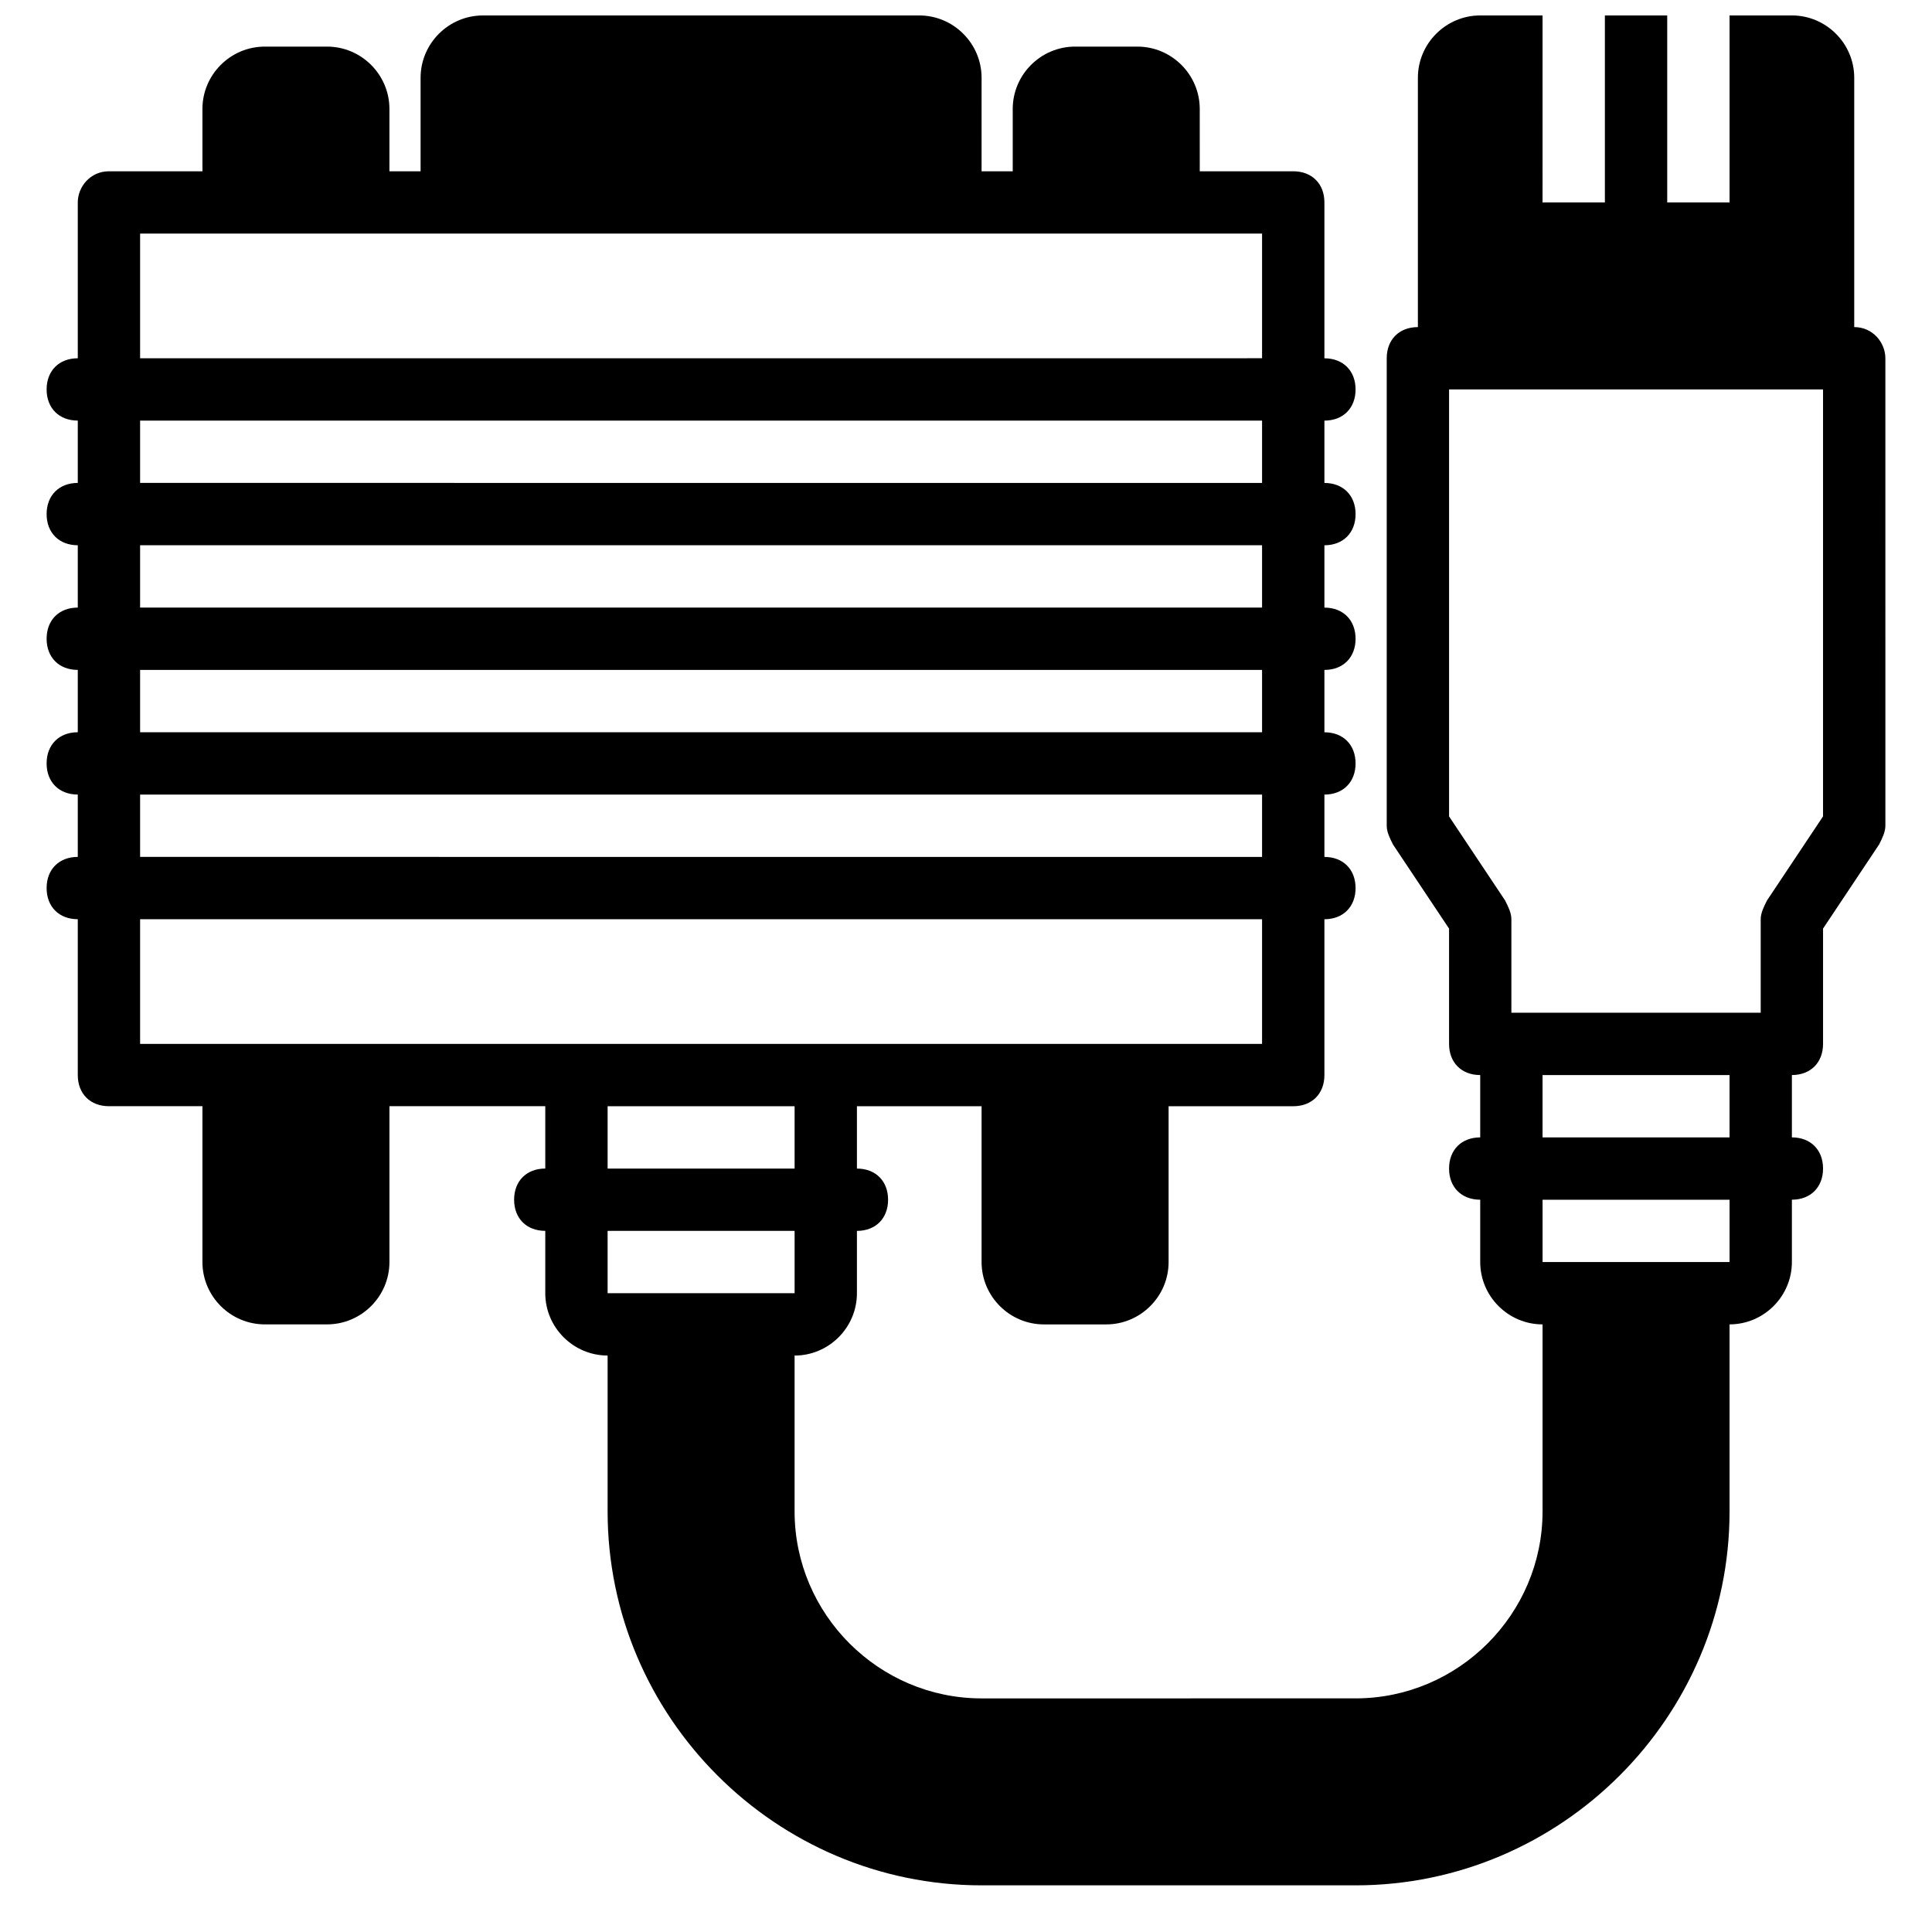 <?xml version="1.0" encoding="UTF-8"?>
<!-- Uploaded to: SVG Repo, www.svgrepo.com, Generator: SVG Repo Mixer Tools -->
<svg width="800px" height="800px" version="1.1" viewBox="144 144 512 512" xmlns="http://www.w3.org/2000/svg">
 <defs>
  <clipPath id="a">
   <path d="m156 148.09h488v495.91h-488z"/>
  </clipPath>
 </defs>
 <g clip-path="url(#a)">
  <path d="m635.39 230.68v-66.07c0-9.086-7.434-16.52-16.52-16.52h-16.52v49.555h-16.52v-49.555h-16.52v49.555h-16.52l0.004-49.555h-16.52c-9.086 0-16.52 7.434-16.52 16.52v66.074c-4.957 0-8.258 3.305-8.258 8.258v123.89c0 1.652 0.824 3.305 1.652 4.957l14.867 22.301v30.555c0 4.957 3.305 8.258 8.258 8.258v16.52c-4.957 0-8.258 3.305-8.258 8.258 0 4.957 3.305 8.258 8.258 8.258v16.52c0 9.086 7.434 16.52 16.52 16.52v49.555c0 27.254-22.301 49.555-49.555 49.555l-99.109 0.004c-27.254 0-49.555-22.301-49.555-49.555v-41.297c9.086 0 16.52-7.434 16.52-16.52v-16.52c4.957 0 8.258-3.305 8.258-8.258 0-4.957-3.305-8.258-8.258-8.258v-16.52h33.035v41.297c0 9.086 7.434 16.52 16.52 16.52h16.52c9.086 0 16.52-7.434 16.52-16.52v-41.297h33.035c4.957 0 8.258-3.305 8.258-8.258v-41.297c4.957 0 8.258-3.305 8.258-8.258 0-4.957-3.305-8.258-8.258-8.258v-16.52c4.957 0 8.258-3.305 8.258-8.258 0-4.957-3.305-8.258-8.258-8.258v-16.52c4.957 0 8.258-3.305 8.258-8.258 0-4.957-3.305-8.258-8.258-8.258v-16.52c4.957 0 8.258-3.305 8.258-8.258 0-4.957-3.305-8.258-8.258-8.258v-16.52c4.957 0 8.258-3.305 8.258-8.258 0-4.957-3.305-8.258-8.258-8.258v-41.305c0-4.957-3.305-8.258-8.258-8.258h-24.777l-0.004-16.52c0-9.086-7.434-16.52-16.52-16.52h-16.52c-9.086 0-16.52 7.434-16.52 16.52v16.52h-8.258l0.004-24.777c0-9.086-7.434-16.52-16.52-16.52h-115.63c-9.086 0-16.52 7.434-16.52 16.52v24.777h-8.258v-16.52c0-9.086-7.434-16.52-16.52-16.52h-16.516c-9.086 0-16.52 7.434-16.52 16.52v16.52h-24.777c-4.957 0-8.258 4.129-8.258 8.258v41.297c-4.957 0-8.258 3.305-8.258 8.258 0 4.957 3.305 8.258 8.258 8.258v16.52c-4.957 0-8.258 3.305-8.258 8.258 0 4.957 3.305 8.258 8.258 8.258v16.52c-4.957 0-8.258 3.305-8.258 8.258 0 4.957 3.305 8.258 8.258 8.258v16.52c-4.957 0-8.258 3.305-8.258 8.258 0 4.957 3.305 8.258 8.258 8.258v16.52c-4.957 0-8.258 3.305-8.258 8.258 0 4.957 3.305 8.258 8.258 8.258v41.297c0 4.957 3.305 8.258 8.258 8.258h24.777v41.297c0 9.086 7.434 16.52 16.52 16.52h16.52c9.086 0 16.52-7.434 16.52-16.52v-41.297h41.297v16.52c-4.957 0-8.258 3.305-8.258 8.258 0 4.957 3.305 8.258 8.258 8.258v16.52c0 9.086 7.434 16.52 16.52 16.52v41.297c0 54.512 44.598 99.109 99.109 99.109h99.109c54.512 0 99.109-44.598 99.109-99.109v-49.555c9.086 0 16.52-7.434 16.52-16.52v-16.52c4.957 0 8.258-3.305 8.258-8.258 0-4.957-3.305-8.258-8.258-8.258v-16.52c4.957 0 8.258-3.305 8.258-8.258v-30.559l14.867-22.301c0.824-1.652 1.652-3.305 1.652-4.957l-0.004-123.88c0-4.129-3.305-8.262-8.258-8.262zm-454.26-24.777h297.33v33.035l-297.33 0.004zm0 49.559h297.33v16.52l-297.33-0.004zm0 33.035h297.33v16.52h-297.33zm0 33.035h297.33v16.52h-297.33zm0 33.039h297.33v16.52l-297.33-0.004zm115.63 66.07h-115.63v-33.035h297.33v33.035zm57.816 33.039h-49.555v-16.52h49.555zm-41.297 33.035h-8.258v-16.52h49.555v16.52zm280.81-8.258h-41.293v-16.52h49.555v16.52zm-41.297-33.035v-16.52h49.555v16.52zm74.332-85.07-14.867 22.301c-0.824 1.648-1.652 3.301-1.652 4.953v24.777h-66.074v-24.777c0-1.652-0.824-3.305-1.652-4.957l-14.863-22.297v-113.15h99.109z"/>
 </g>
</svg>